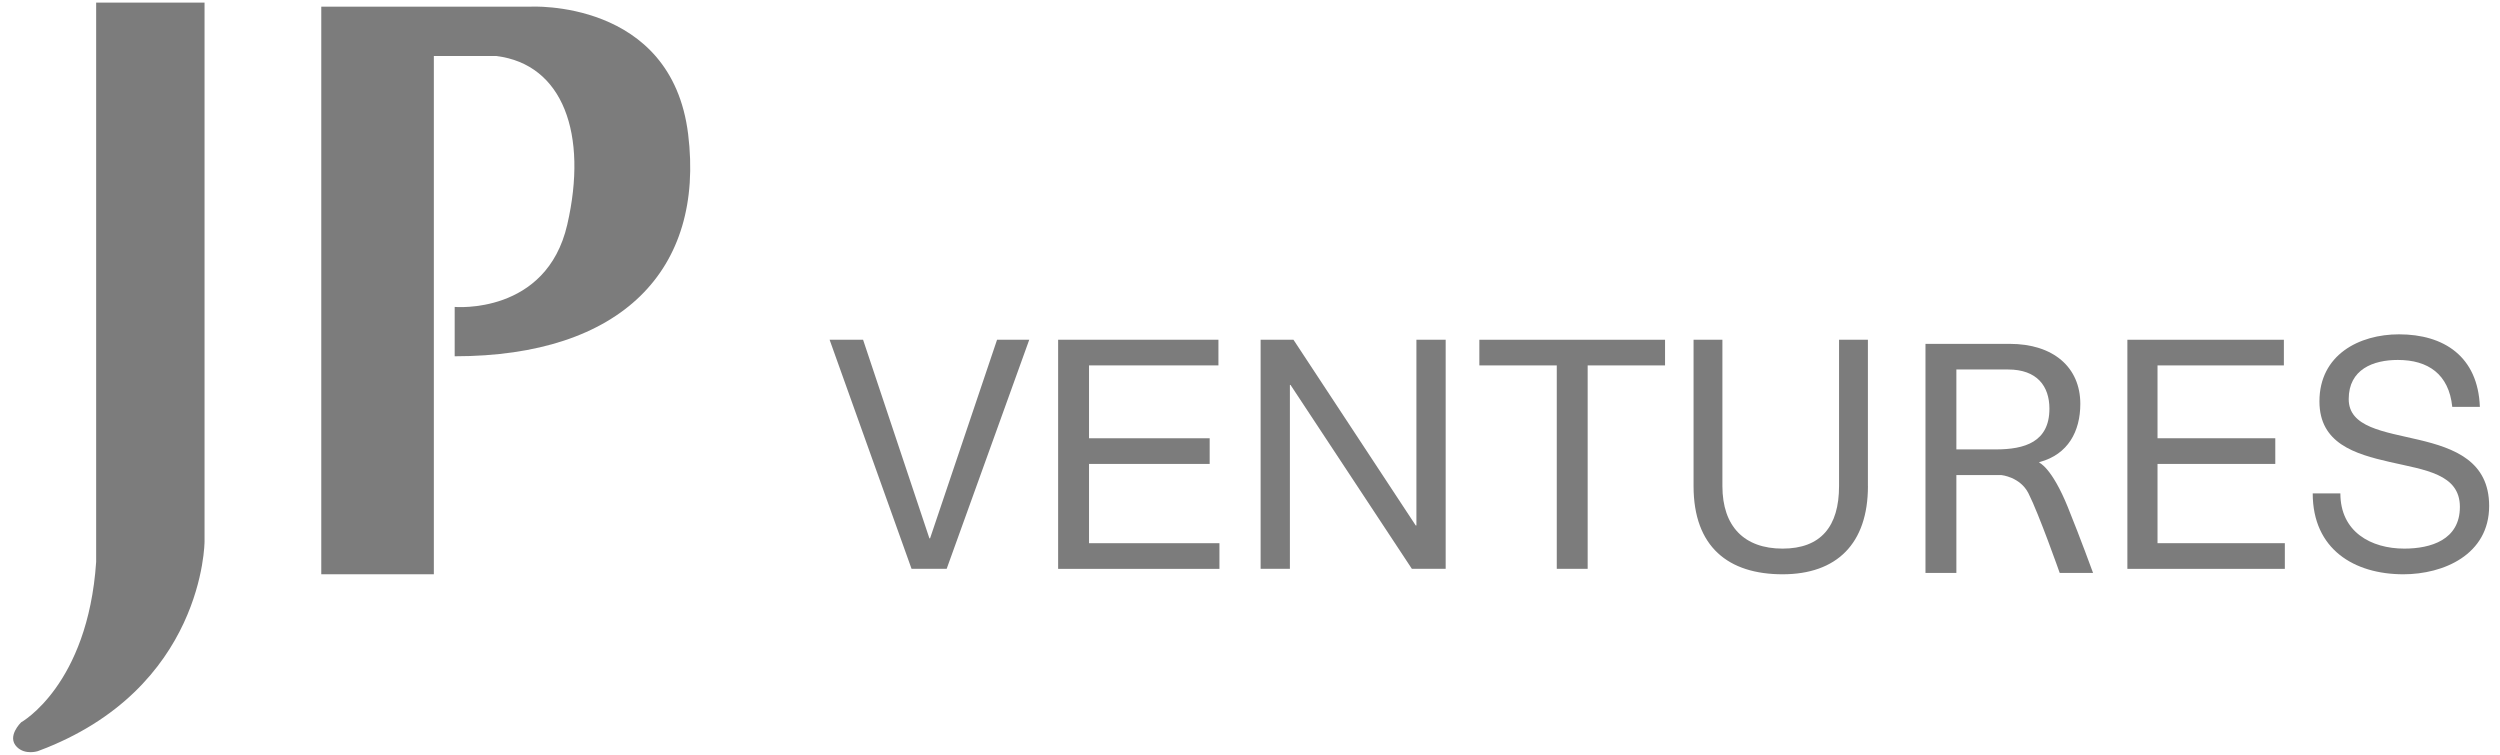 <svg xmlns="http://www.w3.org/2000/svg" width="182" height="55" viewBox="0 0 182 55" fill="none"><path d="M7 0.187H14.891V39.412C14.891 39.412 14.891 50.192 2.751 54.684C2.751 54.684 1.841 54.983 1.234 54.384C0.46 53.621 1.537 52.587 1.537 52.587C1.537 52.587 6.393 49.893 7 40.91V0.187Z" fill="#7C7C7C"></path><path d="M23.389 41.807V0.485H38.564C38.564 0.485 48.883 -0.113 50.097 9.768C51.311 19.649 45.241 25.937 33.101 25.937V22.344C33.101 22.344 39.778 22.943 41.296 16.355C42.813 9.768 40.992 4.677 36.136 4.079H31.584V41.807H23.389Z" fill="#7C7C7C"></path><path d="M68.917 41.41H66.361L60.395 24.734H62.832L67.66 39.191H67.709L72.586 24.734H74.929L68.917 41.41Z" fill="#7C7C7C"></path><path d="M77.029 24.734H88.702V26.602H79.281V31.905H88.064V33.774H79.281V39.544H88.775V41.413H77.032V24.737L77.029 24.734Z" fill="#7C7C7C"></path><path d="M91.773 24.734H94.165L103.066 38.256H103.115V24.734H105.245V41.41H102.784L93.952 28.025H93.904V41.41H91.773V24.734Z" fill="#7C7C7C"></path><path d="M107.697 26.602V24.734H121.215V26.602H115.582V41.41H113.333V26.602H107.697Z" fill="#7C7C7C"></path><path d="M135.986 35.385C135.986 39.589 133.707 41.808 129.771 41.808C125.834 41.808 123.291 39.822 123.291 35.385V24.734H125.391V35.385C125.391 38.328 126.985 39.939 129.771 39.939C132.557 39.939 133.883 38.328 133.883 35.385V24.734H135.983V35.385H135.986Z" fill="#7C7C7C"></path><path d="M150.554 36.96C151.483 39.254 152.375 41.709 152.375 41.709H149.947C149.947 41.709 148.439 37.427 147.671 35.912C147.064 34.714 145.698 34.585 145.698 34.585H142.424V41.709H140.175V25.033H146.308C149.48 25.033 151.447 26.737 151.447 29.402C151.447 31.411 150.548 33.07 148.512 33.63L148.433 33.669C148.433 33.669 149.343 33.968 150.557 36.963L150.554 36.96ZM153.252 41.709L145.292 32.717C147.398 32.717 149.198 32.181 149.198 29.75C149.198 28.115 148.299 26.899 146.19 26.899H142.424V32.714H145.292L153.252 41.709Z" fill="#7C7C7C"></path><path d="M154.873 24.734H166.266V26.602H157.067V31.905H165.641V33.774H157.067V39.544H166.336V41.413H154.873V24.734Z" fill="#7C7C7C"></path><path d="M178.524 29.615C178.279 27.231 176.758 26.204 174.564 26.204C172.773 26.204 170.986 26.881 170.986 29.055C170.986 31.109 173.535 31.414 176.109 32.022C178.658 32.63 181.21 33.564 181.21 36.834C181.21 40.385 177.878 41.808 174.967 41.808C171.389 41.808 168.366 39.987 168.366 35.921H170.379C170.379 38.724 172.615 39.939 175.031 39.939C176.955 39.939 179.08 39.307 179.08 36.903C179.08 34.499 176.53 34.217 173.978 33.633C171.429 33.049 168.855 32.28 168.855 29.22C168.855 25.833 171.741 24.339 174.649 24.339C177.914 24.339 180.397 25.95 180.534 29.618H178.521L178.524 29.615Z" fill="#7C7C7C"></path></svg>